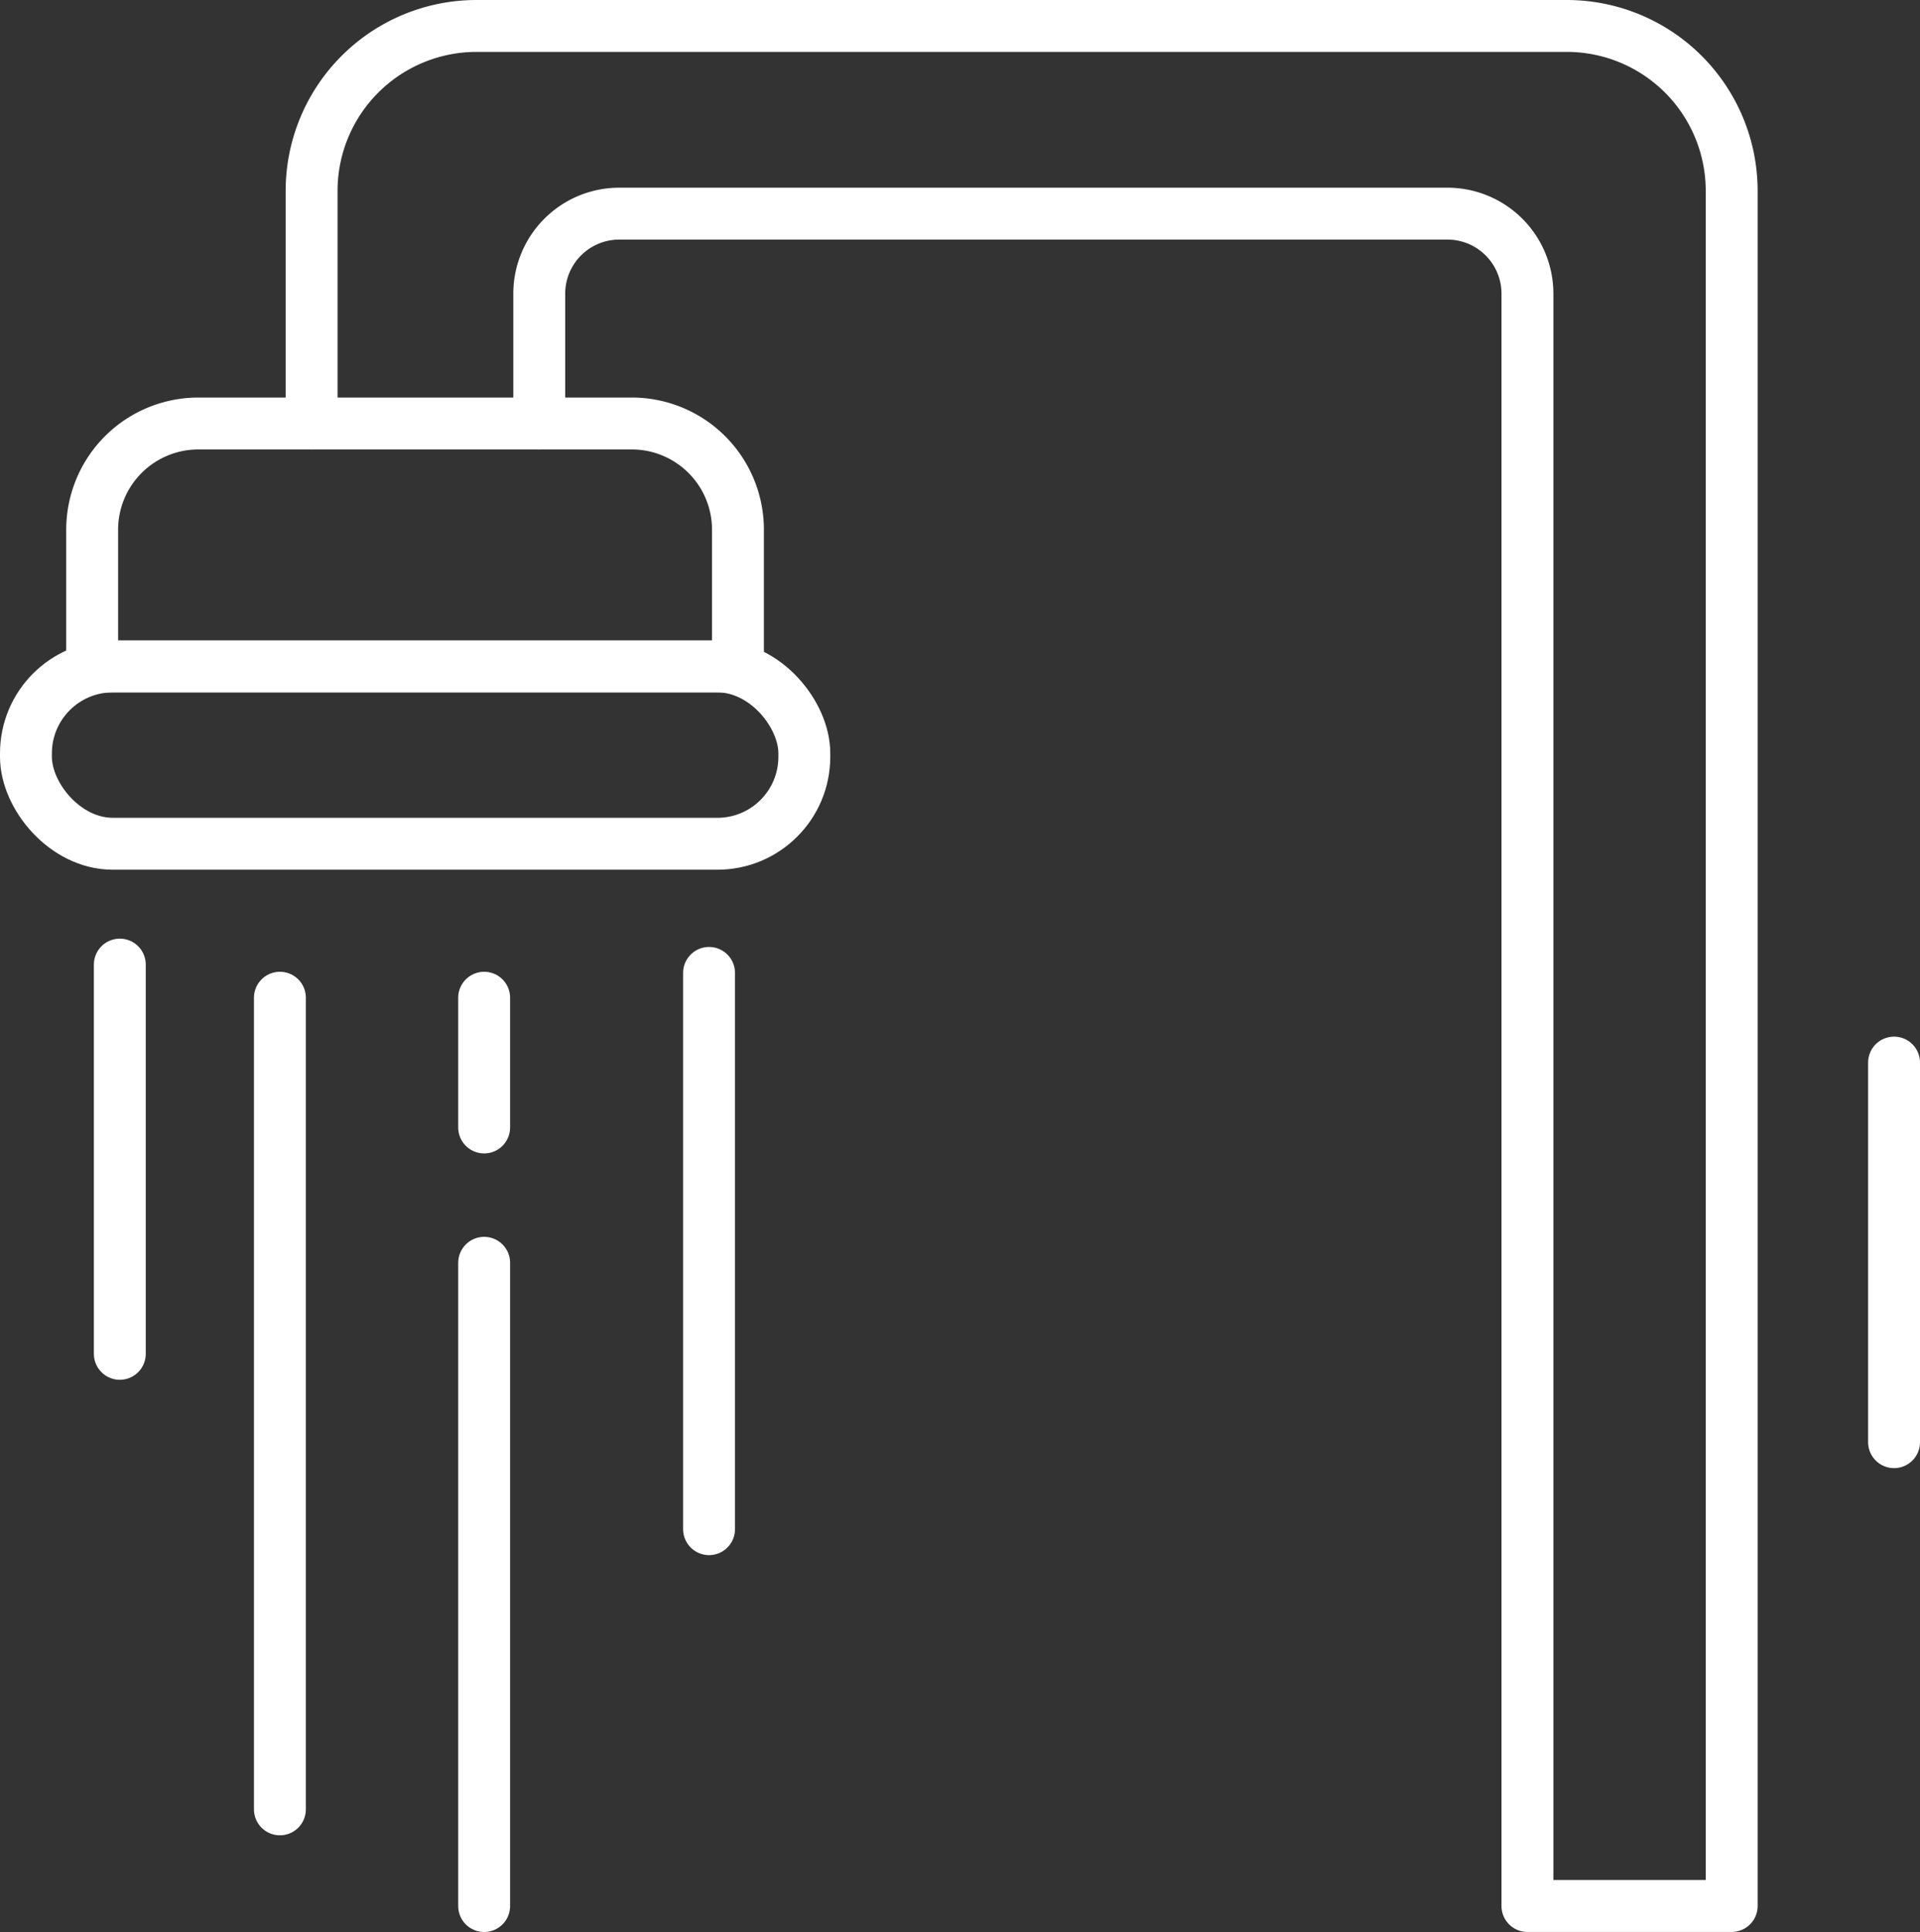 <svg xmlns="http://www.w3.org/2000/svg" width="37" height="37.222" viewBox="0 0 37 37.222">
  <rect x="0" y="0" width="37" height="37.222" fill="#333333" stroke="none"/>
  <g id="Gruppe_375" data-name="Gruppe 375" transform="translate(14750.5 15434.11)">
    <rect id="Rechteck_169" data-name="Rechteck 169" width="15" height="3.417" rx="1.675" transform="translate(-14750 -15421.271)" fill="none" stroke="#fff" stroke-linecap="round" stroke-linejoin="round" stroke-width="1"/>
    <path id="Pfad_98" data-name="Pfad 98" d="M13.321,12.529H4.969a2.047,2.047,0,0,0-2.047,2.047V17.21H15.367V14.576A2.046,2.046,0,0,0,13.321,12.529Z" transform="translate(-14751.646 -15438.48)" fill="none" stroke="#fff" stroke-linecap="round" stroke-linejoin="round" stroke-width="1"/>
    <path id="Pfad_99" data-name="Pfad 99" d="M9.287,8.659V4.177A3.178,3.178,0,0,1,12.465,1h21.01a3.178,3.178,0,0,1,3.178,3.177V37.221H32.717V6.159a1.542,1.542,0,0,0-1.543-1.543H15.217a1.542,1.542,0,0,0-1.543,1.543v2.5" transform="translate(-14753.782 -15434.61)" fill="none" stroke="#fff" stroke-linecap="round" stroke-linejoin="round" stroke-width="1"/>
    <line id="Linie_72" data-name="Linie 72" y2="7.499" transform="translate(-14748.191 -15415.526)" fill="none" stroke="#fff" stroke-linecap="round" stroke-linejoin="round" stroke-width="1"/>
    <line id="Linie_73" data-name="Linie 73" y2="15.637" transform="translate(-14745.106 -15414.888)" fill="none" stroke="#fff" stroke-linecap="round" stroke-linejoin="round" stroke-width="1"/>
    <line id="Linie_74" data-name="Linie 74" y2="10.717" transform="translate(-14736.836 -15415.366)" fill="none" stroke="#fff" stroke-linecap="round" stroke-linejoin="round" stroke-width="1"/>
    <line id="Linie_75" data-name="Linie 75" y2="2.5" transform="translate(-14741.17 -15414.888)" fill="none" stroke="#fff" stroke-linecap="round" stroke-linejoin="round" stroke-width="1"/>
    <line id="Linie_76" data-name="Linie 76" y2="12.393" transform="translate(-14741.17 -15409.781)" fill="none" stroke="#fff" stroke-linecap="round" stroke-linejoin="round" stroke-width="1"/>
    <line id="Linie_77" data-name="Linie 77" y2="7.313" transform="translate(-14714 -15413.638)" fill="none" stroke="#fff" stroke-linecap="round" stroke-linejoin="round" stroke-width="1"/>
  </g>
</svg>
